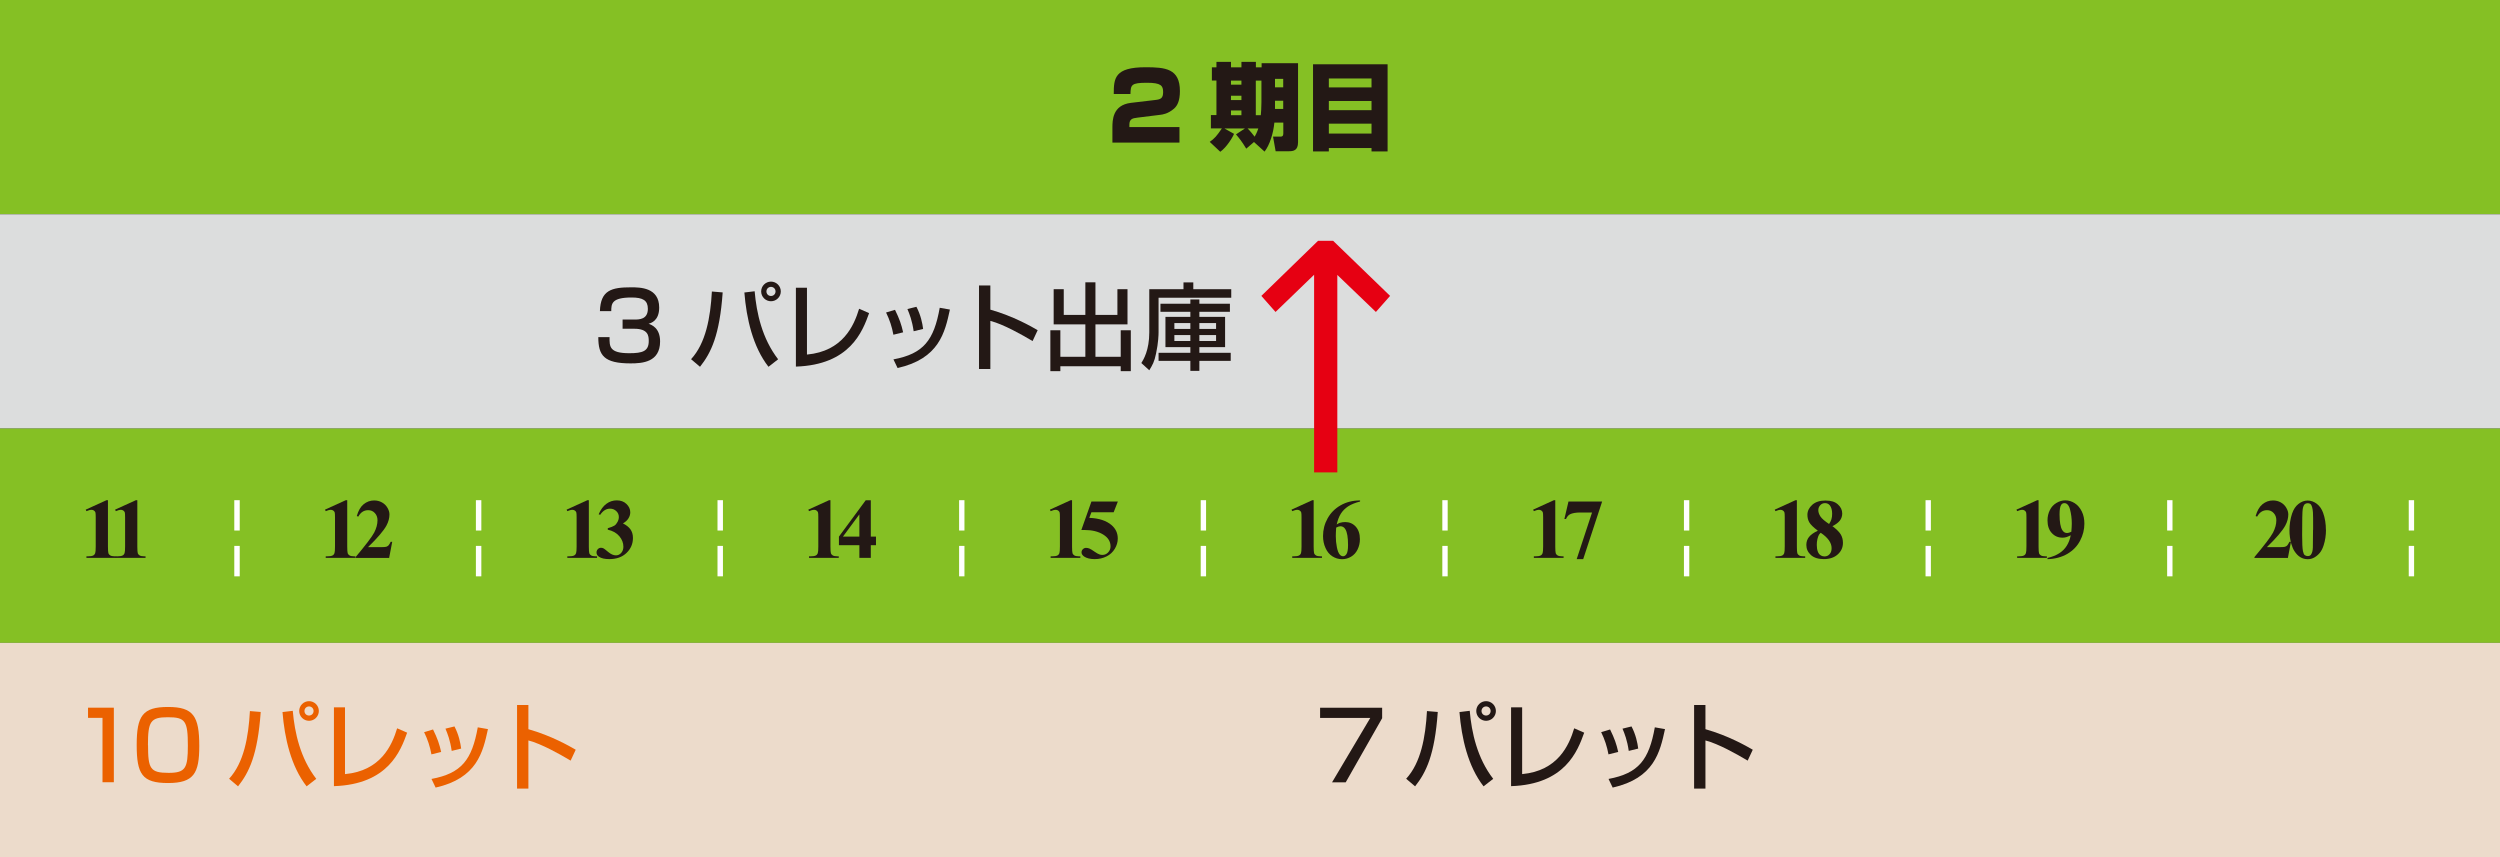 <?xml version="1.0" encoding="UTF-8"?><svg id="_レイヤー_1" xmlns="http://www.w3.org/2000/svg" viewBox="0 0 280 96"><rect x="0" y="0" width="280" height="96" fill="#333333" stroke="none"/><defs><style>.cls-1{fill:#eb6100;}.cls-1,.cls-2,.cls-3,.cls-4,.cls-5,.cls-6,.cls-7{stroke-width:0px;}.cls-2{fill:#ecdbcb;}.cls-3{fill:#85c024;}.cls-4{fill:#e60012;}.cls-5{fill:#fff;}.cls-6{fill:#231815;}.cls-7{fill:#dcdddd;}</style></defs><rect class="cls-3" width="280" height="24"/><rect class="cls-7" y="24" width="280" height="24"/><rect class="cls-3" y="48" width="280" height="24"/><rect class="cls-2" y="72" width="280" height="24"/><path class="cls-4" d="M155.69,33.14l-1.59,1.8-5.51-5.29h-.25s-5.48,5.29-5.48,5.29l-1.59-1.8,6.35-6.17h1.69s6.38,6.17,6.38,6.17ZM149.78,52.91h-2.6v-24.75h2.6v24.75Z"/><path class="cls-1" d="M12.75,79.26v8.35h-1.27v-7.21h-1.62v-1.14h2.89Z"/><path class="cls-1" d="M22.32,83.55c0,3.05-.6,4.15-3.5,4.15s-3.51-.99-3.51-4.26.66-4.26,3.51-4.26,3.5,1.04,3.5,4.38ZM16.58,83.46c0,2.64.24,3.1,2.31,3.1,1.91,0,2.15-.55,2.15-3.05,0-2.78-.29-3.18-2.24-3.18s-2.23.47-2.23,3.14Z"/><path class="cls-1" d="M25.66,87.22c1.65-1.79,2.17-4.66,2.33-7.58l1.21.1c-.34,4.81-1.3,6.77-2.54,8.33l-1-.85ZM32.79,79.61c.21,2.45.84,5.3,2.63,7.62l-1.08.84c-1.75-2.24-2.47-5.41-2.7-8.32l1.16-.14ZM35.71,79.63c0,.61-.5,1.1-1.1,1.1s-1.1-.49-1.1-1.1.5-1.1,1.1-1.1,1.1.49,1.1,1.1ZM34.1,79.63c0,.29.22.51.51.51s.51-.22.51-.51-.23-.51-.51-.51-.51.22-.51.51Z"/><path class="cls-1" d="M38.65,86.7c3.99-.37,5.25-3.21,5.83-5.13l1.12.49c-.74,2.07-2.14,5.79-8.2,5.99v-8.83h1.24v7.48Z"/><path class="cls-1" d="M48.32,84.49c-.16-.88-.42-1.67-.82-2.49l1-.3c.5,1.02.71,1.63.91,2.52l-1.09.27ZM48.33,87.24c3.37-.63,4.53-2.14,5.18-5.78l1.14.2c-.56,2.58-1.21,5.5-5.86,6.55l-.47-.98ZM50.59,84.1c-.17-1.19-.46-1.92-.7-2.49l1.01-.25c.48.92.67,1.84.75,2.48l-1.06.26Z"/><path class="cls-1" d="M59.18,78.96v2.71c2.58.73,4.59,1.89,5.3,2.3l-.57,1.22c-1.19-.71-3.28-1.89-4.73-2.26v5.39h-1.27v-9.36h1.27Z"/><path class="cls-6" d="M154.8,79.26v1.18l-4.08,7.18h-1.53l4.28-7.21h-5.62v-1.14h6.94Z"/><path class="cls-6" d="M157.49,87.22c1.65-1.79,2.17-4.66,2.33-7.58l1.21.1c-.34,4.81-1.3,6.77-2.54,8.33l-1-.85ZM164.61,79.61c.21,2.45.84,5.3,2.63,7.62l-1.08.84c-1.75-2.24-2.47-5.41-2.7-8.32l1.15-.14ZM167.54,79.63c0,.61-.5,1.1-1.1,1.1s-1.1-.49-1.1-1.1.5-1.1,1.1-1.1,1.1.49,1.1,1.1ZM165.93,79.63c0,.29.22.51.51.51s.51-.22.51-.51-.23-.51-.51-.51-.51.22-.51.51Z"/><path class="cls-6" d="M170.48,86.7c3.99-.37,5.25-3.21,5.83-5.13l1.12.49c-.74,2.07-2.14,5.79-8.19,5.99v-8.83h1.24v7.48Z"/><path class="cls-6" d="M180.15,84.49c-.16-.88-.42-1.67-.82-2.49l1-.3c.5,1.02.71,1.63.91,2.52l-1.09.27ZM180.16,87.24c3.37-.63,4.53-2.14,5.18-5.78l1.14.2c-.56,2.58-1.21,5.5-5.86,6.55l-.47-.98ZM182.42,84.1c-.17-1.19-.46-1.92-.7-2.49l1.01-.25c.48.92.67,1.84.75,2.48l-1.06.26Z"/><path class="cls-6" d="M191.01,78.96v2.71c2.58.73,4.59,1.89,5.3,2.3l-.57,1.22c-1.19-.71-3.28-1.89-4.73-2.26v5.39h-1.27v-9.36h1.27Z"/><path class="cls-6" d="M68.27,37.77c-.01,1.05-.02,1.79,2.21,1.79,1.51,0,2.18-.23,2.18-1.37,0-.57-.06-1.37-1.62-1.37h-1.31v-1.03h1.31c.53,0,1.52,0,1.52-1.2,0-.95-.56-1.27-1.82-1.27-2.26,0-2.27.71-2.28,1.53h-1.27c.07-2.36,1.32-2.67,3.49-2.67.99,0,3.15,0,3.15,2.27,0,1.48-.93,1.74-1.19,1.81.33.12,1.29.46,1.29,1.98,0,2.33-1.99,2.46-3.3,2.46-3,0-3.62-.9-3.62-2.94h1.26Z"/><path class="cls-6" d="M77.4,40.23c1.65-1.79,2.17-4.66,2.33-7.58l1.21.1c-.34,4.81-1.3,6.77-2.54,8.33l-1-.85ZM84.52,32.62c.21,2.45.84,5.3,2.63,7.62l-1.08.84c-1.75-2.24-2.47-5.41-2.7-8.32l1.16-.14ZM87.45,32.64c0,.61-.5,1.1-1.1,1.1s-1.1-.49-1.1-1.1.5-1.1,1.1-1.1,1.1.49,1.1,1.1ZM85.84,32.64c0,.29.22.51.51.51s.51-.22.51-.51-.23-.51-.51-.51-.51.22-.51.51Z"/><path class="cls-6" d="M90.39,39.71c3.99-.37,5.25-3.21,5.83-5.13l1.12.49c-.74,2.07-2.14,5.79-8.2,5.99v-8.83h1.24v7.48Z"/><path class="cls-6" d="M100.06,37.49c-.16-.88-.42-1.67-.82-2.49l1-.3c.5,1.02.71,1.63.91,2.52l-1.09.27ZM100.07,40.25c3.37-.63,4.53-2.14,5.18-5.78l1.14.2c-.56,2.58-1.21,5.5-5.86,6.55l-.47-.98ZM102.33,37.1c-.17-1.19-.46-1.92-.7-2.49l1.01-.25c.48.92.67,1.84.75,2.48l-1.06.26Z"/><path class="cls-6" d="M110.92,31.97v2.71c2.58.73,4.59,1.89,5.3,2.3l-.57,1.22c-1.19-.71-3.28-1.89-4.73-2.26v5.39h-1.27v-9.36h1.27Z"/><path class="cls-6" d="M118.01,32.39h1.13v2.88h2.42v-3.65h1.13v3.65h2.46v-2.88h1.13v3.94h-3.59v3.63h2.83v-2.97h1.13v4.58h-1.13v-.55h-6.76v.55h-1.12v-4.58h1.12v2.97h2.8v-3.63h-3.55v-3.94Z"/><path class="cls-6" d="M128.72,32.39h3.83v-.76h1.1v.76h4.25v.96h-8.14v3.87c0,.25-.02,1.15-.28,2.37-.19.94-.4,1.29-.76,1.88l-.89-.81c.24-.38.89-1.43.89-3.43v-4.84ZM137.84,40.42h-3.51v1.12h-1.01v-1.12h-3.56v-.91h3.56v-.63h-2.79v-3.39h2.79v-.57h-3.35v-.9h3.35v-.48h1.01v.48h3.42v.9h-3.42v.57h2.88v3.39h-2.88v.63h3.51v.91ZM131.53,36.18v.66h1.79v-.66h-1.79ZM131.53,37.53v.66h1.79v-.66h-1.79ZM134.33,36.18v.66h1.87v-.66h-1.87ZM134.33,37.53v.66h1.87v-.66h-1.87Z"/><path class="cls-6" d="M12.09,56.04v5.17c0,.39.02.64.05.74.03.11.11.2.21.26s.28.1.52.1h.14v.17h-3.33v-.17h.17c.27,0,.46-.03.58-.09s.19-.15.23-.26.06-.36.06-.76v-3.28c0-.29-.01-.47-.04-.55-.03-.07-.08-.13-.16-.19-.08-.05-.16-.08-.26-.08-.16,0-.35.05-.58.15l-.08-.17,2.33-1.06h.15Z"/><path class="cls-6" d="M15.38,56.04v5.17c0,.39.02.64.05.74.03.11.11.2.21.26s.28.1.52.1h.14v.17h-3.33v-.17h.17c.27,0,.46-.03.58-.09s.19-.15.23-.26.06-.36.06-.76v-3.28c0-.29-.01-.47-.04-.55-.03-.07-.08-.13-.16-.19-.08-.05-.16-.08-.26-.08-.16,0-.35.05-.58.15l-.08-.17,2.33-1.06h.15Z"/><path class="cls-5" d="M26.24,59.42v-3.4h.61v3.4h-.61ZM26.24,64.55v-3.41h.61v3.41h-.61Z"/><path class="cls-6" d="M38.89,56.04v5.17c0,.39.02.64.05.74.03.11.11.2.21.26s.28.1.52.1h.14v.17h-3.33v-.17h.17c.27,0,.46-.03.58-.09s.19-.15.23-.26.06-.36.06-.76v-3.28c0-.29-.01-.47-.04-.55-.03-.07-.08-.13-.16-.19-.08-.05-.16-.08-.26-.08-.16,0-.35.05-.58.15l-.08-.17,2.33-1.06h.15Z"/><path class="cls-6" d="M43.55,62.49h-3.72v-.1c1.14-1.36,1.83-2.27,2.08-2.74.24-.47.37-.93.37-1.38,0-.33-.1-.6-.3-.81-.2-.22-.45-.32-.74-.32-.48,0-.85.24-1.11.72l-.17-.06c.17-.6.42-1.04.76-1.32s.74-.43,1.18-.43c.32,0,.61.07.88.22s.47.35.62.61.22.5.22.73c0,.41-.11.83-.34,1.26-.31.57-1,1.38-2.06,2.41h1.37c.34,0,.55-.01.66-.04.1-.03.18-.08.25-.14.07-.07.15-.21.26-.42h.17l-.35,1.83Z"/><path class="cls-5" d="M53.3,59.42v-3.4h.61v3.4h-.61ZM53.3,64.55v-3.41h.61v3.41h-.61Z"/><path class="cls-6" d="M65.95,56.04v5.17c0,.39.02.64.05.74.03.11.11.2.21.26s.28.1.52.1h.14v.17h-3.33v-.17h.17c.27,0,.46-.03.58-.09s.19-.15.23-.26.06-.36.06-.76v-3.28c0-.29-.01-.47-.04-.55-.03-.07-.08-.13-.16-.19-.08-.05-.16-.08-.26-.08-.16,0-.35.05-.58.15l-.08-.17,2.33-1.06h.15Z"/><path class="cls-6" d="M68.07,59.32v-.16c.35-.1.6-.2.74-.29.14-.09.25-.22.35-.41.1-.18.15-.37.15-.55,0-.26-.09-.48-.28-.66s-.42-.28-.7-.28c-.44,0-.8.23-1.11.69l-.17-.06c.22-.52.51-.91.86-1.17.35-.26.74-.39,1.17-.39s.8.13,1.08.4c.28.27.43.58.43.94,0,.23-.07.46-.2.67-.13.22-.34.41-.62.57.36.18.64.4.83.65.19.26.29.59.29.98,0,.66-.24,1.22-.72,1.68-.48.46-1.12.69-1.92.69-.53,0-.92-.09-1.17-.27-.18-.12-.27-.28-.27-.48,0-.14.05-.26.15-.37.1-.1.22-.15.35-.15.1,0,.2.02.29.07.05.02.23.16.53.41.3.25.59.37.85.37.23,0,.43-.09.59-.27.16-.18.25-.41.25-.69,0-.43-.15-.82-.45-1.18-.3-.36-.73-.61-1.31-.74Z"/><path class="cls-5" d="M80.36,59.42v-3.4h.61v3.4h-.61ZM80.36,64.55v-3.41h.61v3.41h-.61Z"/><path class="cls-6" d="M93.01,56.04v5.17c0,.39.02.64.05.74.03.11.11.2.21.26s.28.1.52.1h.15v.17h-3.33v-.17h.17c.27,0,.46-.03.58-.09s.19-.15.23-.26c.04-.11.06-.36.06-.76v-3.28c0-.29-.01-.47-.04-.55-.03-.07-.08-.13-.16-.19-.08-.05-.16-.08-.26-.08-.16,0-.35.05-.58.15l-.08-.17,2.33-1.06h.15Z"/><path class="cls-6" d="M93.96,60.1l3-4.07h.57v4.07h.58v.96h-.58v1.42h-1.28v-1.42h-2.29v-.96ZM94.41,60.1h1.84v-2.49l-1.84,2.49Z"/><path class="cls-5" d="M107.42,59.42v-3.4h.6v3.4h-.6ZM107.42,64.55v-3.41h.6v3.41h-.6Z"/><path class="cls-6" d="M120.07,56.04v5.17c0,.39.02.64.05.74.03.11.11.2.21.26s.28.1.52.1h.15v.17h-3.33v-.17h.17c.27,0,.46-.03.58-.09s.19-.15.23-.26c.04-.11.06-.36.06-.76v-3.28c0-.29-.01-.47-.04-.55-.03-.07-.08-.13-.16-.19-.08-.05-.16-.08-.26-.08-.16,0-.35.05-.58.15l-.08-.17,2.33-1.06h.15Z"/><path class="cls-6" d="M122.24,56.17h2.96l-.47,1.2h-2.49l-.24.63c1.07.04,1.9.31,2.48.8.48.41.71.91.71,1.52,0,.39-.11.77-.33,1.14s-.53.66-.93.86c-.4.2-.84.3-1.32.3-.52,0-.91-.1-1.19-.29-.19-.14-.29-.29-.29-.47,0-.13.05-.25.15-.35.1-.1.22-.15.35-.15.12,0,.24.02.37.07s.34.18.64.39c.19.13.35.22.49.27.1.04.21.06.33.06.25,0,.47-.09.65-.28.18-.19.27-.41.27-.67,0-.55-.27-.99-.82-1.33s-1.24-.51-2.07-.51c-.08,0-.21,0-.38,0l1.13-3.19Z"/><path class="cls-5" d="M134.48,59.42v-3.4h.6v3.4h-.6ZM134.48,64.55v-3.41h.6v3.41h-.6Z"/><path class="cls-6" d="M147.13,56.04v5.17c0,.39.02.64.05.74.03.11.11.2.21.26s.28.1.52.1h.15v.17h-3.33v-.17h.17c.27,0,.46-.03.58-.09s.19-.15.23-.26c.04-.11.06-.36.06-.76v-3.28c0-.29-.01-.47-.04-.55-.03-.07-.08-.13-.16-.19-.08-.05-.16-.08-.26-.08-.16,0-.35.05-.58.15l-.08-.17,2.33-1.06h.15Z"/><path class="cls-6" d="M152.33,56.04v.13c-.56.14-1.01.33-1.35.55-.34.23-.61.5-.81.82-.2.32-.35.72-.46,1.2.14-.09.25-.15.34-.18.2-.06.41-.09.61-.09.47,0,.87.17,1.18.51.31.34.47.81.47,1.41,0,.42-.09.8-.26,1.15s-.41.62-.73.81-.65.28-1.01.28c-.39,0-.75-.11-1.08-.32-.33-.21-.59-.52-.77-.93-.19-.41-.28-.86-.28-1.34,0-.71.17-1.37.51-1.98.34-.61.82-1.1,1.45-1.46.63-.36,1.35-.55,2.17-.55ZM149.65,59.11c-.03.43-.04.74-.04.94,0,.43.04.84.12,1.24.08.4.19.68.34.84.1.11.22.17.36.17s.27-.08.38-.25.17-.5.17-1.01c0-.86-.1-1.45-.31-1.78-.13-.21-.31-.32-.54-.32-.13,0-.29.05-.48.15Z"/><path class="cls-5" d="M161.54,59.42v-3.4h.6v3.4h-.6ZM161.54,64.55v-3.41h.6v3.41h-.6Z"/><path class="cls-6" d="M174.19,56.04v5.17c0,.39.02.64.05.74.03.11.11.2.21.26s.28.1.52.1h.15v.17h-3.33v-.17h.17c.27,0,.46-.03.58-.09s.19-.15.23-.26c.04-.11.06-.36.06-.76v-3.28c0-.29-.01-.47-.04-.55-.03-.07-.08-.13-.16-.19-.08-.05-.16-.08-.26-.08-.16,0-.35.05-.58.15l-.08-.17,2.33-1.06h.15Z"/><path class="cls-6" d="M176.59,62.62l1.72-5.22h-1.31c-.51,0-.9.07-1.16.2-.18.09-.33.27-.45.53h-.18l.46-1.96h3.77l-2.12,6.45h-.73Z"/><path class="cls-5" d="M188.6,59.42v-3.4h.6v3.4h-.6ZM188.6,64.55v-3.41h.6v3.41h-.6Z"/><path class="cls-6" d="M201.25,56.04v5.17c0,.39.02.64.05.74.03.11.11.2.21.26s.28.1.52.1h.15v.17h-3.33v-.17h.17c.27,0,.46-.03.58-.09s.19-.15.23-.26c.04-.11.06-.36.06-.76v-3.28c0-.29-.01-.47-.04-.55-.03-.07-.08-.13-.16-.19-.08-.05-.16-.08-.26-.08-.16,0-.35.05-.58.15l-.08-.17,2.33-1.06h.15Z"/><path class="cls-6" d="M205.22,58.92c.44.33.75.63.93.91.17.28.26.6.26.97,0,.51-.19.94-.58,1.29-.38.35-.91.53-1.56.53-.62,0-1.11-.15-1.45-.46s-.51-.68-.51-1.13c0-.34.1-.64.3-.89.2-.25.53-.49.99-.7-.5-.38-.82-.69-.96-.94-.14-.24-.21-.52-.21-.84,0-.42.18-.79.54-1.12.36-.32.85-.48,1.48-.48s1.07.14,1.39.43c.32.28.49.63.49,1.02,0,.3-.09.56-.26.79-.18.23-.45.43-.82.62ZM203.93,59.66c-.1.09-.16.17-.21.24-.06.11-.12.27-.17.48s-.07.43-.07.65c0,.29.04.54.11.73.07.2.18.34.32.43.14.09.28.13.43.13.23,0,.42-.08.57-.25.16-.17.23-.39.23-.68,0-.6-.41-1.18-1.22-1.72ZM204.86,58.68c.11-.16.2-.33.26-.52s.08-.4.08-.63c0-.4-.09-.71-.26-.93-.13-.16-.31-.25-.54-.25-.21,0-.39.08-.53.23s-.22.34-.22.56.08.46.24.71c.16.24.49.52.97.84Z"/><path class="cls-5" d="M215.66,59.42v-3.4h.6v3.4h-.6ZM215.66,64.55v-3.41h.6v3.41h-.6Z"/><path class="cls-6" d="M228.32,56.04v5.17c0,.39.02.64.05.74.03.11.11.2.21.26s.28.1.52.1h.15v.17h-3.33v-.17h.17c.27,0,.46-.03.58-.09s.19-.15.23-.26c.04-.11.06-.36.06-.76v-3.28c0-.29-.01-.47-.04-.55-.03-.07-.08-.13-.16-.19-.08-.05-.16-.08-.26-.08-.16,0-.35.05-.58.15l-.08-.17,2.33-1.06h.15Z"/><path class="cls-6" d="M229.32,62.62v-.13c.51-.12.95-.29,1.31-.52.36-.23.64-.51.85-.85.21-.34.36-.73.44-1.17-.19.1-.36.17-.49.21-.13.04-.28.06-.43.06-.48,0-.88-.17-1.2-.52-.32-.34-.48-.82-.48-1.42,0-.42.09-.8.26-1.14.17-.35.42-.62.74-.81.32-.19.65-.29,1-.29.37,0,.72.11,1.05.32.33.21.59.52.79.92s.29.86.29,1.37c0,.67-.16,1.3-.48,1.91-.32.61-.79,1.1-1.42,1.47-.63.37-1.38.57-2.24.6ZM231.99,59.55c.03-.35.05-.65.05-.92,0-.57-.07-1.09-.2-1.58-.07-.27-.18-.47-.33-.6-.08-.07-.18-.1-.3-.1-.16,0-.28.07-.36.2-.12.18-.18.53-.18,1.05,0,.86.1,1.45.31,1.78.13.21.31.32.54.32.12,0,.28-.05.48-.15Z"/><path class="cls-5" d="M242.72,59.42v-3.4h.6v3.4h-.6ZM242.72,64.55v-3.41h.6v3.41h-.6Z"/><path class="cls-6" d="M256.22,62.49h-3.72v-.1c1.14-1.36,1.83-2.27,2.08-2.74.24-.47.37-.93.37-1.38,0-.33-.1-.6-.3-.81-.2-.22-.45-.32-.74-.32-.48,0-.85.24-1.11.72l-.17-.06c.17-.6.42-1.04.76-1.32s.74-.43,1.18-.43c.32,0,.61.07.88.22s.47.35.62.61.22.5.22.73c0,.41-.11.83-.34,1.26-.31.57-1,1.38-2.06,2.41h1.37c.34,0,.55-.01.65-.04.1-.03.18-.08.25-.14.07-.07.15-.21.26-.42h.17l-.35,1.83Z"/><path class="cls-6" d="M260.51,59.33c0,.63-.09,1.22-.27,1.77-.11.34-.25.61-.43.83-.18.21-.38.38-.61.51-.23.13-.47.19-.74.19-.31,0-.58-.08-.83-.23s-.46-.38-.65-.67c-.14-.21-.26-.49-.36-.84-.13-.48-.2-.97-.2-1.47,0-.69.1-1.32.29-1.89.16-.48.4-.84.72-1.09.32-.25.66-.38,1.03-.38s.71.13,1.03.37c.32.25.55.59.7,1.01.21.58.31,1.22.31,1.91ZM259.07,59.32c0-1.11,0-1.75-.02-1.93-.03-.43-.11-.72-.22-.88-.08-.1-.2-.15-.38-.15-.13,0-.24.04-.32.11-.11.11-.19.3-.23.58-.04.28-.06,1.23-.06,2.88,0,.89.03,1.49.09,1.8.05.22.11.37.2.44s.2.11.34.11c.16,0,.27-.05.35-.15.13-.17.21-.44.22-.81l.02-2Z"/><path class="cls-5" d="M269.78,59.42v-3.4h.6v3.4h-.6ZM269.78,64.55v-3.41h.6v3.41h-.6Z"/><path class="cls-6" d="M127.38,13.18c-.55.06-.89.16-.89.78v.27h5.61v1.74h-7.51v-1.66c0-.81,0-2.54,2.07-2.79l2.71-.32c.62-.07.9-.18.9-.89s-.23-1.04-1.8-1.04c-1.77,0-1.83.22-1.86,1.26h-1.87c0-1.78.1-3,3.57-3,2.21,0,3.84.15,3.84,2.67,0,1.08-.28,1.63-.65,1.96-.68.59-1.29.67-1.56.7l-2.58.32Z"/><path class="cls-6" d="M140.44,15.91l-.86.74c-.48-.8-.82-1.21-1.15-1.6l1-.66h-2.29l1.07.6c-.14.38-.83,1.51-1.54,2.01l-1.18-1.11c.53-.37.79-.66,1.36-1.51h-1.23v-1.49h.62v-3.87h-.51v-1.48h.51v-.61h1.63v.61h1.17v-.61h1.62v.61h.64v-.46h4.08v8.85c0,.94-.52,1.01-1.06,1.01h-1.45l-.29-1.64h.85c.3,0,.3-.23.3-.41v-1.16h-1c-.12,1.22-.52,2.5-1.1,3.25l-1.19-1.08ZM137.87,9.03v.45h1.17v-.45h-1.17ZM137.87,10.72v.49h1.17v-.49h-1.17ZM137.87,12.37v.53h1.17v-.53h-1.17ZM139.73,14.39c.27.25.63.71.79.92.28-.49.36-.78.41-.92h-1.2ZM141.29,9.03h-.64v3.87h.56c.03-.3.07-.88.07-1.43v-2.44ZM142.8,8.83v.95h.92v-.95h-.92ZM142.8,11.28v.92h.92v-.92h-.92Z"/><path class="cls-6" d="M153.61,16.58h-4.78v.38h-1.77V7.2h8.35v9.76h-1.8v-.38ZM148.83,9.79h4.78v-1h-4.78v1ZM148.83,12.34h4.78v-1.03h-4.78v1.03ZM153.61,13.85h-4.78v1.11h4.78v-1.11Z"/></svg>